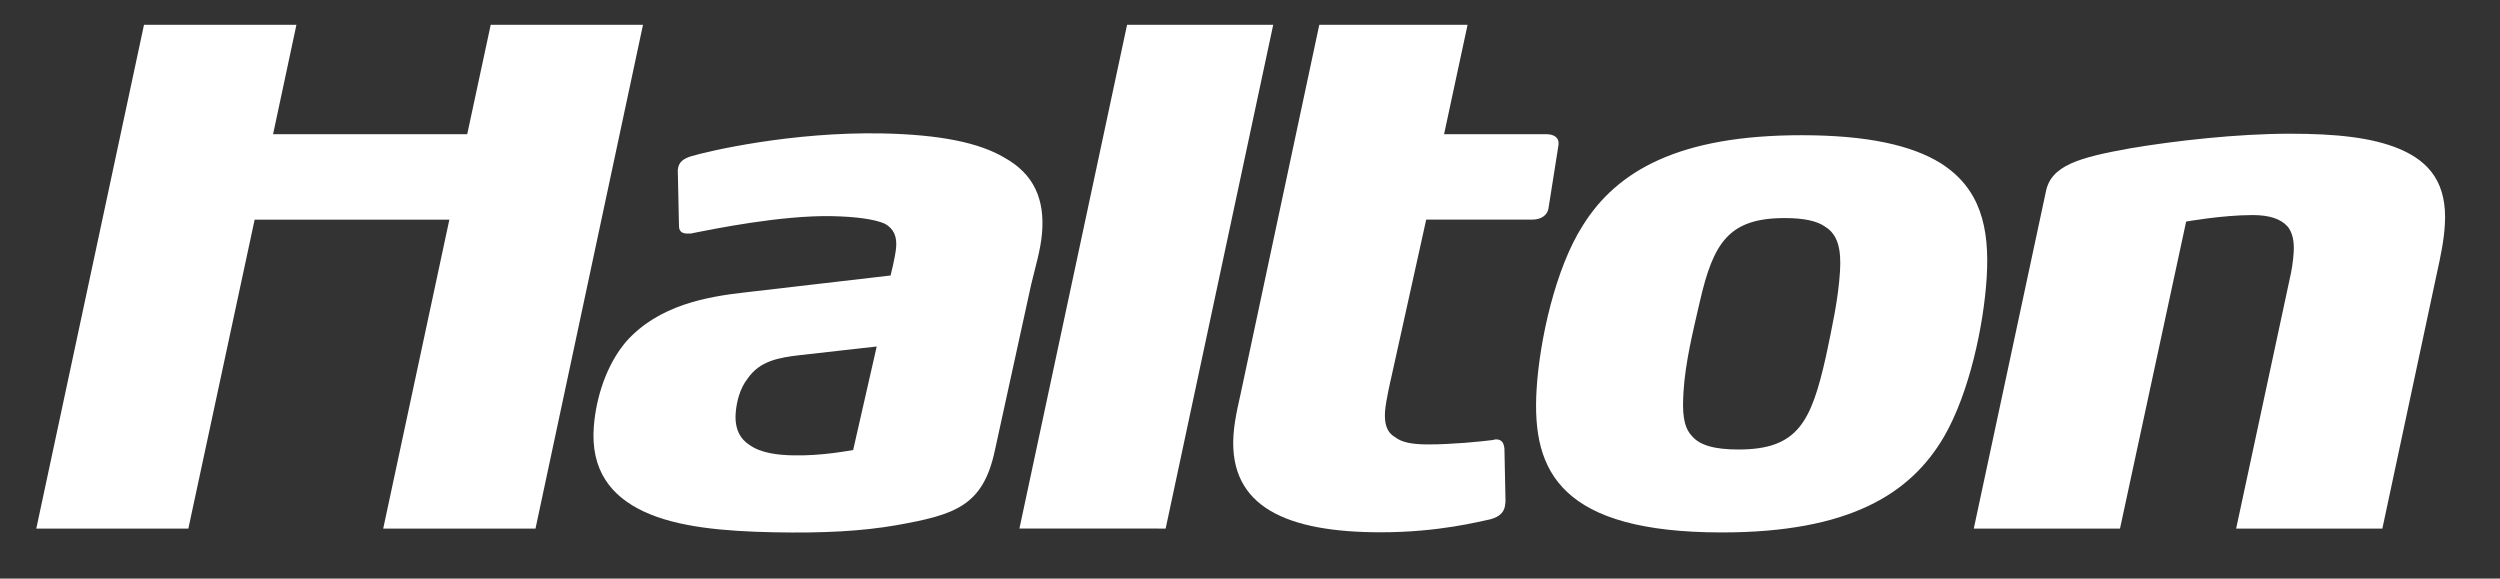 <svg width="350" height="81" viewBox="0 0 350 81" fill="none" xmlns="http://www.w3.org/2000/svg">
<rect x="0" y="0" width="350" height="81" fill="#333333" stroke="none"/>
<path d="M5.08 74L20.16 3.47H41.5L38.23 18.79H65.41L68.7 3.47H90.02L74.97 74H53.65L62.91 30.75H35.65L26.37 74H5.08ZM174.09 53.25L184.7 3.47H205.46L202.17 18.79H216.52C217.57 18.79 218.25 19.29 218.2 20.1L218.19 20.3L216.78 29.22C216.61 30.13 215.75 30.74 214.58 30.74H199.67L194.78 52.84C194.78 52.84 193.99 56.17 193.9 57.68C193.81 59.19 194.08 60.51 195.33 61.21C196.22 61.91 197.61 62.22 199.95 62.22C203.34 62.22 207.29 61.82 208.94 61.61C209.06 61.61 209.3 61.51 209.41 61.51C210.35 61.51 210.54 62.12 210.62 62.82L210.77 70.09L210.74 70.49C210.68 71.5 210.16 72.31 208.62 72.71C207.08 73.01 201.49 74.52 193.3 74.52C180.2 74.52 172.08 71 172.68 61.01C172.84 58.4 173.59 55.78 174.09 53.25ZM142.72 73.99L157.79 3.47H178.25L163.19 74L142.72 73.99ZM341.18 38.18L333.53 74H313.06L320.53 39.19C320.84 37.88 321.04 36.57 321.12 35.26C321.21 33.75 320.93 32.53 320.28 31.73C319.3 30.62 317.69 30.11 315.35 30.11C311.14 30.11 306.06 31.02 306.06 31.02L296.8 74H276.33L286.41 26.89C287.11 23.16 291.03 22.05 298.36 20.74C304.39 19.73 313.11 18.72 320.59 18.72C326.91 18.72 332.02 19.22 335.9 20.84C340.24 22.66 342.62 25.78 342.28 31.43C342.16 33.64 341.67 35.96 341.18 38.18Z" fill="white"/>
<path fill-rule="evenodd" clip-rule="evenodd" d="M257.6 37.99C257.36 41.93 256.47 45.88 255.65 49.82C253.57 59.1 251.7 62.93 243.39 62.93C240 62.93 237.93 62.33 236.84 61.01C235.63 59.7 235.52 57.68 235.69 54.86C235.94 50.73 237.02 46.39 237.97 42.25C239.87 33.98 242.02 30.53 249.86 30.53C252.55 30.53 254.4 30.93 255.52 31.74C257.33 32.84 257.79 34.96 257.6 37.99ZM278.14 38.8C277.73 45.56 275.69 55.06 272.17 61.12C267.47 69.19 258.84 74.54 241.06 74.54C229.83 74.54 223.17 72.42 219.41 68.89C215.64 65.36 214.77 60.42 215.12 54.56C215.53 47.7 217.74 37.59 221.61 31.54C226.4 23.87 235.12 18.93 252.2 18.93C261.44 18.93 267.67 20.34 271.73 22.87C277.25 26.39 278.56 31.83 278.14 38.8ZM145.89 32.57C146.26 27.99 144.82 24.4 140.63 22.08C137.11 19.97 131.56 18.84 123.51 18.68C110.86 18.43 99.13 21.15 96.65 21.91C95.82 22.2 94.98 22.59 94.89 23.81L95.06 31.76C95.12 32.47 95.56 32.69 96.25 32.7C96.48 32.7 96.83 32.71 97.06 32.62C99.87 32.07 109.35 30.12 116.48 30.26C119.81 30.33 122.43 30.68 123.88 31.32C125.2 32.06 125.57 33.19 125.46 34.61C125.36 35.93 124.68 38.57 124.68 38.57L104.45 40.92C98.99 41.52 92.21 42.71 87.66 47.82C84.86 51.12 83.46 55.68 83.14 59.65C82.64 65.85 85.58 69.48 90.13 71.61C94.9 73.85 101.54 74.38 108.32 74.52C115.33 74.66 120.66 74.36 125.44 73.54C133.62 72.07 137.62 70.93 139.29 63.02L144.37 39.8C144.93 37.44 145.71 34.91 145.89 32.57ZM122.74 48.51L119.44 63.01C118.74 63.1 115.06 63.84 111.04 63.75C108.97 63.71 106.57 63.46 104.94 62.3C103.62 61.46 102.82 60.02 103 57.78C103.13 56.15 103.62 54.33 104.65 53.03C106.35 50.52 109.03 50.06 112.06 49.71L122.74 48.51Z" fill="white"/>
</svg>
